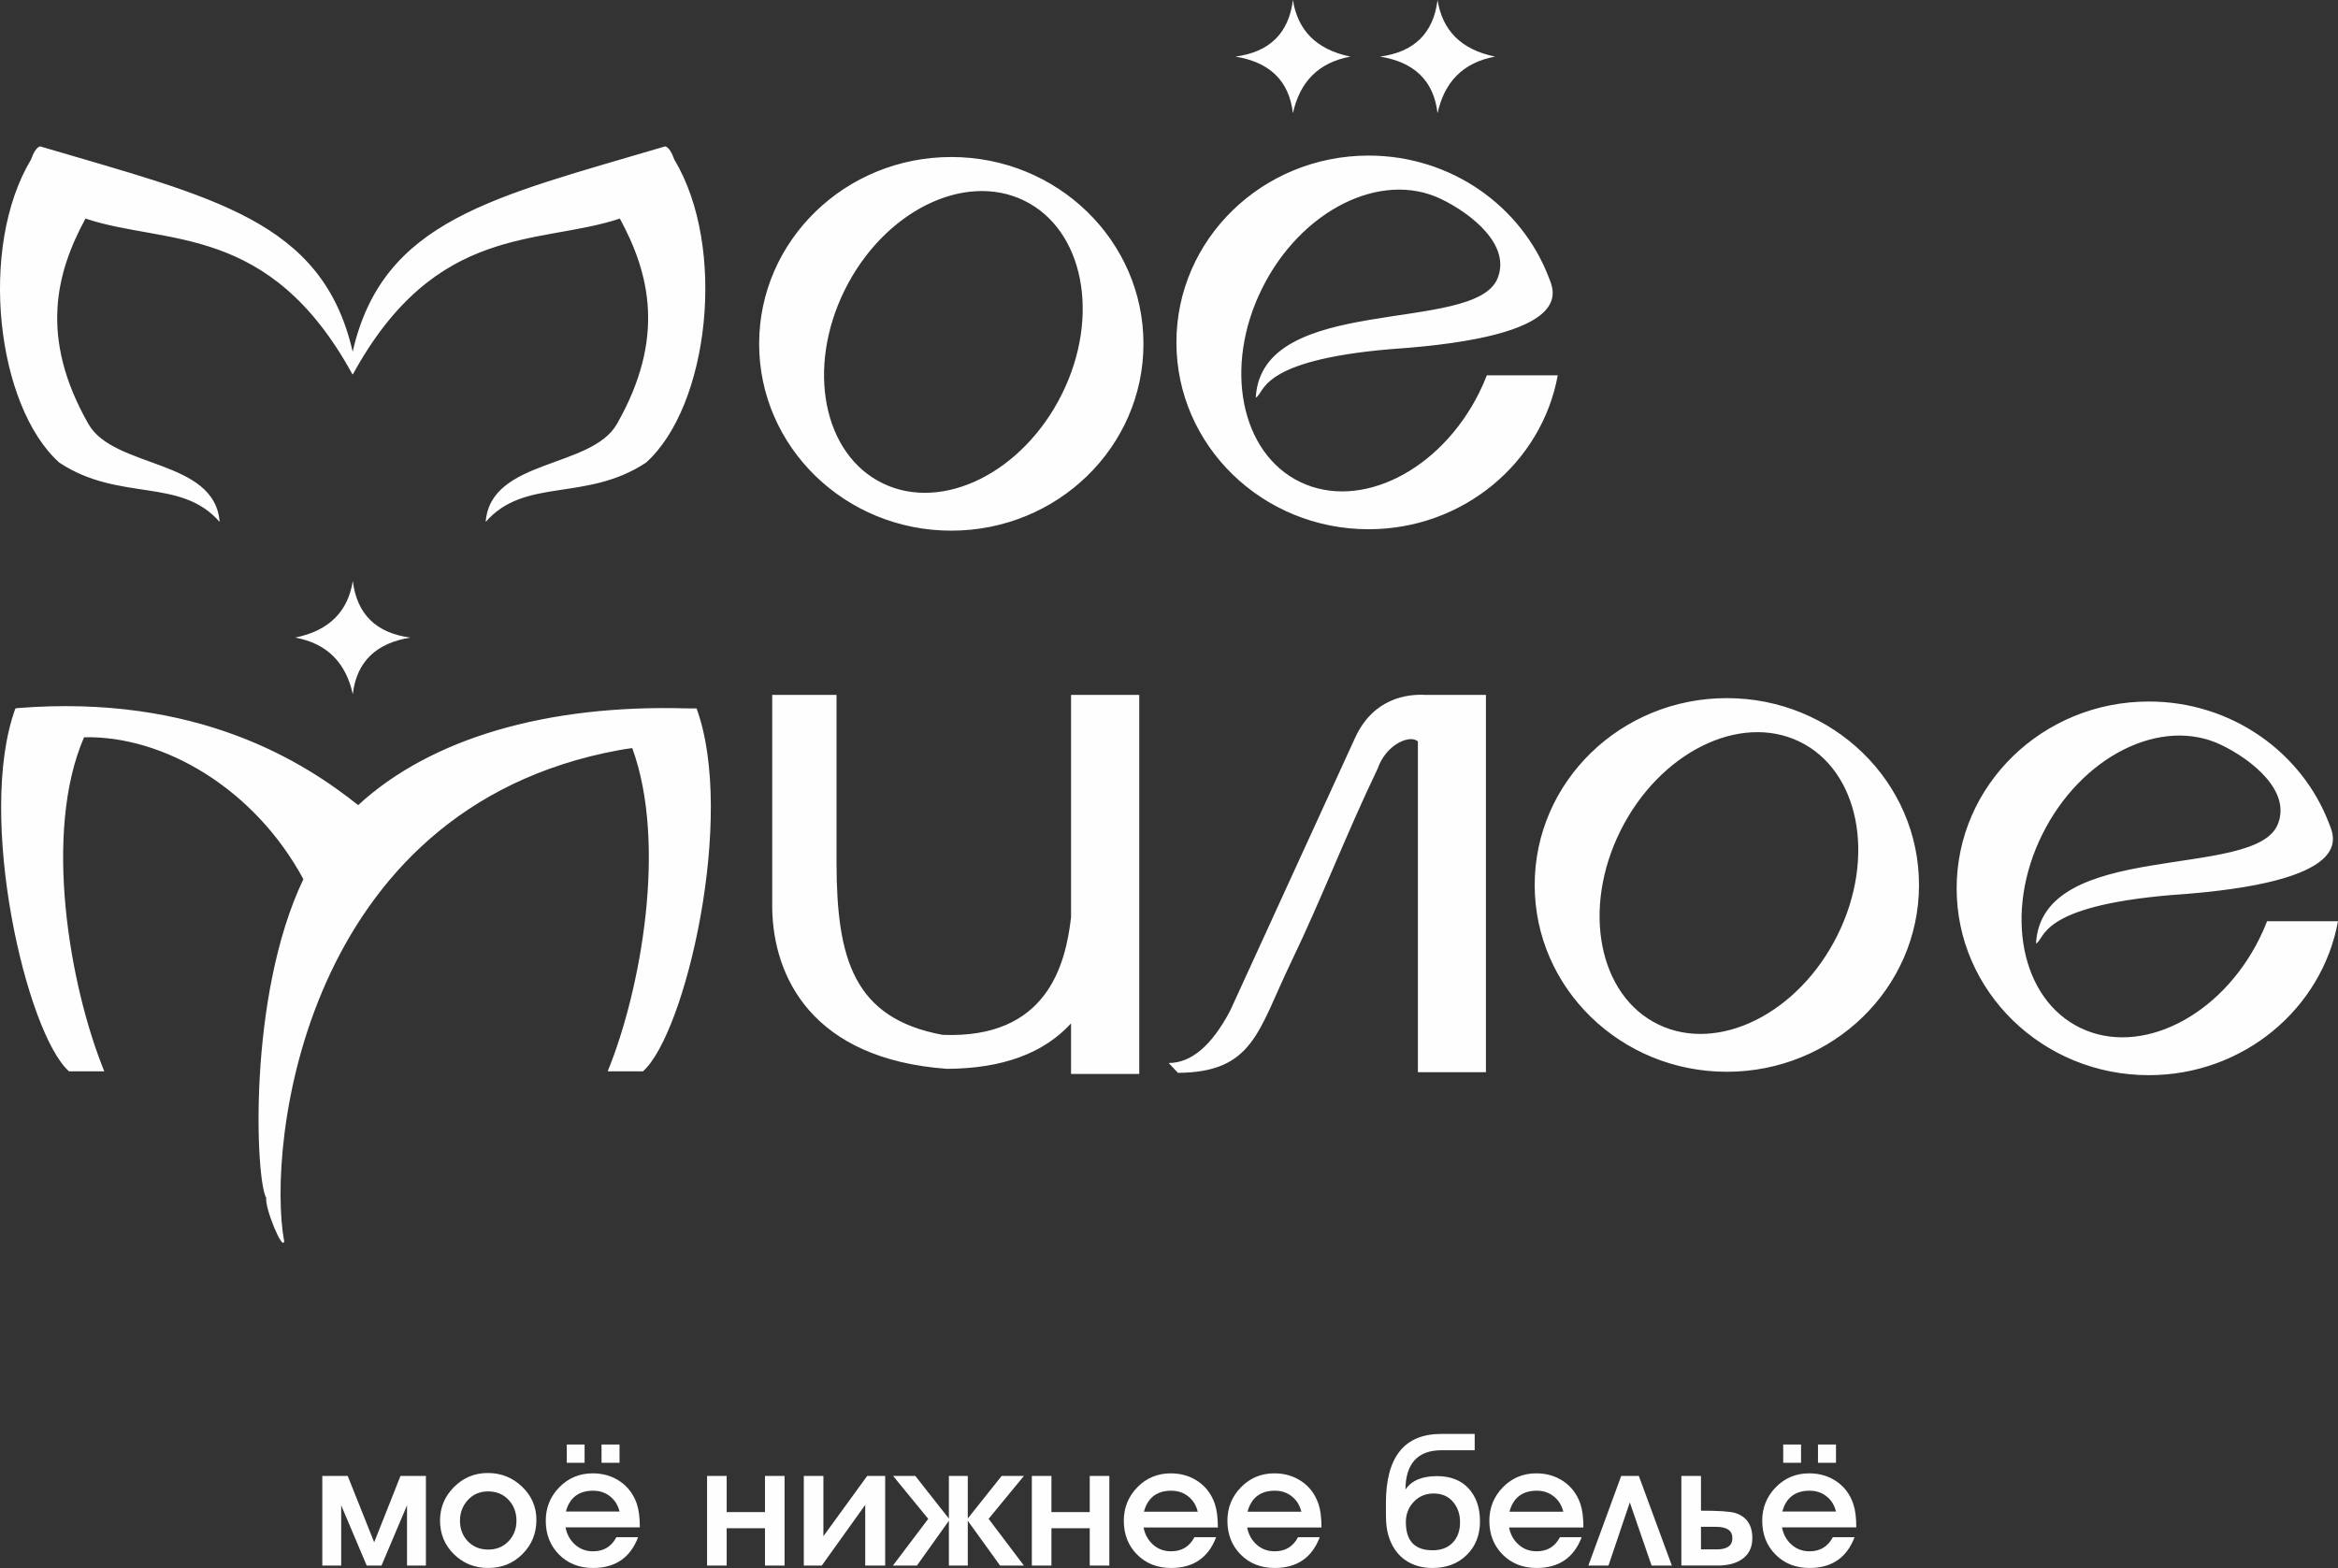 <?xml version="1.0" encoding="UTF-8"?> <!-- Creator: CorelDRAW 2021.5 --> <svg xmlns="http://www.w3.org/2000/svg" xmlns:xlink="http://www.w3.org/1999/xlink" xmlns:xodm="http://www.corel.com/coreldraw/odm/2003" xml:space="preserve" width="85.495mm" height="57.349mm" style="shape-rendering:geometricPrecision; text-rendering:geometricPrecision; image-rendering:optimizeQuality; fill-rule:evenodd; clip-rule:evenodd" viewBox="0 0 8549.5 5734.9"><rect x="0" y="0" width="8549.5" height="5734.9" fill="#333333" stroke="none"/> <defs> <style type="text/css"> <![CDATA[ .fil0 {fill:#FEFEFE} ]]> </style> </defs> <g id="Слой_x0020_1">  <path class="fil0" d="M56.31 2591.09l4.33 -0.42 0.24 -0.61c664.71,-53.75 1053.32,199.55 1248.91,354.62 264.35,-243.36 687.98,-368.43 1201.28,-353.75 11.76,-0.01 23.78,0.04 36.13,0.16 144.58,395.88 -40.82,1189.64 -195.97,1327.25l-129.04 0c122.22,-299.73 217.59,-832.77 89.75,-1182.25 -17.18,2.29 -33.81,4.89 -49.7,7.82 -1157.24,213.53 -1286.94,1451.84 -1223.1,1795.96 -5.42,37.97 -70.98,-121 -65.6,-158.7 -37.91,-59.71 -70.44,-733.72 135.84,-1165.54 -178.05,-330.2 -509.19,-525.54 -802.02,-519.09 -150.93,347.61 -52.95,910.52 73.98,1221.8l-129.04 0c-155.16,-137.61 -340.55,-931.37 -195.99,-1327.25zm1501.14 3134.92l-69.07 0 0 -220.35 -93.25 220.35 -54.23 0 -93.24 -220.35 0 220.35 -69.08 0 0 -327.66 92.94 0 96.81 242.57 96.18 -242.57 92.94 0 0 327.66zm404.04 -167.01c0,49.11 -16.89,90.7 -50.67,124.78 -33.77,34.08 -75.62,51.12 -125.52,51.12 -49.5,0 -91.23,-16.72 -125.22,-50.17 -34,-33.44 -50.99,-74.5 -50.99,-123.19 0,-47.83 17.11,-88.79 51.3,-122.87 34.21,-34.08 75.41,-51.12 123.61,-51.12 48.61,0 90.36,16.73 125.22,50.17 34.85,33.44 52.27,73.87 52.27,121.28zm-72.93 3.18c0,-30.48 -9.69,-55.99 -28.93,-76.52 -19.27,-20.53 -44.23,-30.8 -74.98,-30.8 -29.92,0 -54.43,10.48 -73.7,31.44 -19.25,20.95 -28.93,46.25 -28.93,75.88 0,30.06 9.68,55.14 28.93,75.25 19.27,20.11 44.01,30.16 74.35,30.16 30.32,0 55.06,-10.16 74.33,-30.48 19.24,-20.32 28.93,-45.3 28.93,-74.93zm376.93 -212.09l-65.84 0 0 -66.68 65.84 0 0 66.68zm-127.79 0l-65.19 0 0 -66.68 65.19 0 0 66.68zm202 236.22l-271.72 0c4.73,25.4 16.26,46.35 34.54,62.86 18.28,16.51 40.33,24.77 66.16,24.77 38.72,0 67.12,-17.15 85.2,-51.44l79.37 0c-28.39,74.93 -83.25,112.4 -164.57,112.4 -50.34,0 -91.76,-16.3 -124.26,-48.9 -32.48,-32.59 -48.71,-73.87 -48.71,-123.82 0,-47.84 16.54,-88.69 49.68,-122.56 33.13,-33.86 73.8,-50.8 122,-50.8 37.86,0 71.2,9.85 100.03,29.53 28.82,19.69 49.26,47.1 61.33,82.23 7.3,21.59 10.95,50.17 10.95,85.73zm-74.21 -57.79c-5.61,-23.07 -17,-41.59 -34.42,-55.45 -17.33,-13.87 -38.09,-20.75 -62.08,-20.75 -52.71,0 -85.95,25.4 -99.72,76.2l196.22 0zm603.48 197.49l-71.65 0 0 -136.53 -140.06 0 0 136.53 -71.65 0 0 -327.66 71.65 0 0 132.08 140.06 0 0 -132.08 71.65 0 0 327.66zm367.89 0l-72.94 0 0 -221.83 -158.78 221.83 -65.82 0 0 -327.66 71.63 0 0 220.34 160.07 -220.34 65.84 0 0 327.66zm507.29 -327.66l-129.07 156.84 129.07 170.82 -87.13 0 -118.11 -163.83 0 163.83 -69.07 0 0 -163.83 -116.8 163.83 -87.8 0 129.1 -170.82 -128.44 -156.84 81.21 0 122.73 155.89 0 -155.89 69.07 0 0 155.57 123.82 -155.57 81.42 0zm312.4 327.66l-71.65 0 0 -136.53 -140.06 0 0 136.53 -71.65 0 0 -327.66 71.65 0 0 132.08 140.06 0 0 -132.08 71.65 0 0 327.66zm396.91 -139.07l-271.71 0c4.73,25.19 16.24,46.04 34.52,62.45 18.28,16.4 40.34,24.55 66.16,24.55 38.72,0 67.13,-17.15 85.2,-51.44l79.38 0c-28.39,74.93 -83.25,112.4 -164.58,112.4 -50.34,0 -91.74,-16.3 -124.23,-48.9 -32.49,-32.59 -48.73,-73.87 -48.73,-123.82 0,-47.84 16.56,-88.69 49.7,-122.56 33.12,-33.86 73.78,-50.8 121.98,-50.8 37.86,0 71.2,9.85 100.03,29.64 28.83,19.68 49.26,47.2 61.32,82.44 7.31,21.7 10.96,50.38 10.96,86.04zm-73.58 -57.78c-5.59,-23.28 -17.09,-41.91 -34.53,-55.88 -17.43,-13.97 -38.18,-20.96 -62.27,-20.96 -52.94,0 -86.28,25.62 -100.04,76.84l196.84 0zm452.46 57.78l-271.72 0c4.72,25.19 16.23,46.04 34.53,62.45 18.27,16.4 40.34,24.55 66.16,24.55 38.71,0 67.12,-17.15 85.19,-51.44l79.37 0c-28.38,74.93 -83.24,112.4 -164.56,112.4 -50.36,0 -91.78,-16.3 -124.26,-48.9 -32.48,-32.59 -48.72,-73.87 -48.72,-123.82 0,-47.84 16.55,-88.69 49.69,-122.56 33.13,-33.86 73.8,-50.8 122,-50.8 37.86,0 71.2,9.85 100.03,29.64 28.82,19.68 49.26,47.2 61.32,82.44 7.3,21.7 10.97,50.38 10.97,86.04zm-73.59 -57.78c-5.58,-23.28 -17.11,-41.91 -34.53,-55.88 -17.43,-13.97 -38.17,-20.96 -62.28,-20.96 -52.93,0 -86.27,25.62 -100.04,76.84l196.85 0zm653.19 34.92c0,50.38 -16.14,91.44 -48.42,123.19 -32.26,31.75 -74,47.63 -125.2,47.63 -37.87,0 -70.46,-9.21 -97.79,-27.62 -27.33,-18.42 -47.23,-44.98 -59.7,-79.7 -6.89,-18.62 -10.98,-40 -12.27,-64.13 -0.42,-6.77 -0.65,-28.58 -0.65,-65.41 0,-168.91 67.35,-253.36 202.04,-253.36l122.63 0 0 59.69 -121.35 0c-43.88,0 -76.81,12.28 -98.76,36.83 -21.94,24.55 -32.91,60.11 -32.91,106.68 21.95,-32.6 60.23,-48.9 114.9,-48.9 49.9,0 88.62,15.14 116.17,45.41 27.53,30.27 41.31,70.16 41.31,119.69zm-72.94 3.18c0,-29.63 -8.71,-54.5 -26.04,-74.61 -17.31,-20.11 -40.66,-30.17 -70.12,-30.17 -29.49,0 -53.8,10.16 -73.05,30.48 -19.26,20.32 -28.94,45.09 -28.94,74.3 0,68.58 32.5,102.87 97.47,102.87 31.63,0 56.24,-9.31 74,-27.94 17.75,-18.63 26.68,-43.6 26.68,-74.93zm451.16 19.68l-271.72 0c4.72,25.19 16.23,46.04 34.53,62.45 18.27,16.4 40.34,24.55 66.16,24.55 38.71,0 67.12,-17.15 85.18,-51.44l79.38 0c-28.4,74.93 -83.25,112.4 -164.56,112.4 -50.36,0 -91.78,-16.3 -124.26,-48.9 -32.49,-32.59 -48.72,-73.87 -48.72,-123.82 0,-47.84 16.55,-88.69 49.68,-122.56 33.14,-33.86 73.8,-50.8 121.99,-50.8 37.88,0 71.22,9.85 100.05,29.64 28.82,19.68 49.26,47.2 61.31,82.44 7.31,21.7 10.98,50.38 10.98,86.04zm-73.59 -57.78c-5.58,-23.28 -17.11,-41.91 -34.53,-55.88 -17.43,-13.97 -38.18,-20.96 -62.28,-20.96 -52.93,0 -86.27,25.62 -100.04,76.84l196.85 0zm396.95 196.85l-74.13 0 -79.59 -230.93 -77.98 230.93 -73.58 0 120.05 -327.66 64.53 0 120.7 327.66zm294.3 -100.33c0,34.29 -12.69,60.11 -38.06,77.47 -22.38,15.24 -51.87,22.86 -88.43,22.86l-132.97 0 0 -327.66 71.66 0 0 127c64.54,0 106.06,2.75 124.55,8.25 42.18,13.13 63.25,43.82 63.25,92.08zm-187.8 -41.28l0 82.55 57.44 0c38.3,0 57.45,-13.75 57.45,-41.27 0,-27.52 -19.81,-41.28 -59.38,-41.28l-55.51 0zm493.74 -234.31l-65.82 0 0 -66.68 65.82 0 0 66.68zm-127.79 0l-65.19 0 0 -66.68 65.19 0 0 66.68zm202.01 236.22l-271.72 0c4.74,25.4 16.25,46.35 34.53,62.86 18.3,16.51 40.34,24.77 66.16,24.77 38.74,0 67.12,-17.15 85.2,-51.44l79.39 0c-28.41,74.93 -83.27,112.4 -164.59,112.4 -50.33,0 -91.76,-16.3 -124.24,-48.9 -32.48,-32.59 -48.73,-73.87 -48.73,-123.82 0,-47.84 16.56,-88.69 49.7,-122.56 33.13,-33.86 73.78,-50.8 121.98,-50.8 37.86,0 71.22,9.85 100.04,29.53 28.83,19.69 49.27,47.1 61.32,82.23 7.31,21.59 10.96,50.17 10.96,85.73zm-74.22 -57.79c-5.59,-23.07 -17,-41.59 -34.42,-55.45 -17.31,-13.87 -38.09,-20.75 -62.06,-20.75 -52.72,0 -85.96,25.4 -99.71,76.2l196.19 0zm-2547.8 -2986.98l-249.42 0 0 813.98c-20.46,174.76 -88.14,444.3 -469.38,429.52 -325.84,-60.17 -387.23,-278.3 -388.17,-626.51l0 -616.99 -235.24 0 0 778.66c3.33,252.06 145.15,553.52 639.46,589.12 201.28,-1.1 352.77,-56.12 453.33,-166.21l0 184.79 249.42 0 0 -1386.36zm1267.71 0l-223.21 0c-61.49,-3.15 -187.98,10.08 -255.23,157.1l-456.84 998.03c-67.18,127.52 -142.12,191.27 -224.8,191.27l33.78 36.06c275.77,-1.87 292.82,-153.45 412.16,-401.38 115.18,-239.34 203.3,-472.55 318.51,-711.9 29.01,-85.9 116.22,-125.85 146.82,-99.08l0 382.47 0 827.51 248.81 0 0 -1380.08zm-387.3 -2334.51c125.85,-16.69 195.39,-86.25 210.4,-207.02 17.49,109.95 84.6,181.31 210.41,207.02 -118.15,21.75 -185.44,93.56 -210.41,207 -14.23,-121.47 -87.88,-187.15 -210.4,-207zm-528.89 0c125.85,-16.69 195.38,-86.25 210.41,-207.02 17.49,109.95 84.6,181.31 210.4,207.02 -118.16,21.75 -185.43,93.56 -210.4,207 -14.25,-121.47 -87.9,-187.15 -210.41,-207zm-3016.98 2124.98c-125.84,-16.69 -195.37,-86.25 -210.4,-207.02 -17.5,109.95 -84.59,181.31 -210.41,207.02 118.16,21.75 185.45,93.56 210.41,207 14.25,-121.47 87.9,-187.15 210.4,-207zm5218.6 1088.69c-142.09,285.89 -434.96,432.19 -654.13,326.75 -219.15,-105.45 -281.62,-422.68 -139.52,-708.57 142.1,-285.89 434.94,-432.18 654.1,-326.74 219.17,105.44 281.65,422.67 139.55,708.56zm298.25 -183.97c0,-377.38 -314.6,-683.31 -702.68,-683.31 -388.08,0 -702.67,305.93 -702.67,683.31 0,377.39 314.59,683.33 702.67,683.33 388.08,0 702.68,-305.94 702.68,-683.33zm-3134.24 -1795.15c-142.1,285.89 -434.95,432.18 -654.12,326.74 -219.15,-105.44 -281.62,-422.68 -139.54,-708.56 142.1,-285.89 434.96,-432.19 654.1,-326.75 219.16,105.44 281.64,422.67 139.56,708.57zm298.25 -183.97c0,-377.38 -314.59,-683.32 -702.69,-683.32 -388.08,0 -702.67,305.94 -702.67,683.32 0,377.39 314.59,683.32 702.67,683.32 388.1,0 702.69,-305.93 702.69,-683.32zm3676.32 1308.23c302.12,0 559.7,185.42 658.97,445.6 18.59,48.77 110.35,216.52 -578.98,262.41 -484.67,41.5 -457.75,159.8 -492.5,177.33 20.85,-383.72 797.96,-230.69 883.6,-434.94 51.42,-122.64 -95.19,-238.27 -206.21,-291.68 -219.14,-105.43 -512,40.86 -654.1,326.74 -142.08,285.89 -79.61,603.13 139.54,708.57 219.17,105.44 512.02,-40.85 654.12,-326.74 10.48,-21.1 19.84,-42.37 28.11,-63.71l259.28 0c-58.43,320.04 -345.93,563.06 -691.83,563.06 -388.08,0 -702.67,-305.93 -702.67,-683.32 0,-377.38 314.59,-683.32 702.67,-683.32zm-2853.14 -1996.76c302.12,0 559.7,185.42 658.97,445.59 18.6,48.78 110.36,216.52 -578.97,262.42 -484.68,41.49 -457.76,159.79 -492.51,177.33 20.85,-383.72 797.96,-230.69 883.6,-434.94 51.42,-122.65 -95.19,-238.27 -206.21,-291.68 -219.14,-105.44 -512,40.85 -654.08,326.74 -142.11,285.89 -79.64,603.12 139.53,708.56 219.16,105.45 512.01,-40.85 654.11,-326.74 10.48,-21.09 19.84,-42.37 28.11,-63.71l259.28 0c-58.43,320.04 -345.93,563.06 -691.83,563.06 -388.08,0 -702.66,-305.93 -702.66,-683.32 0,-377.38 314.58,-683.31 702.66,-683.31zm-3714.9 717.1c110.63,-482.16 512.42,-564.05 1143.02,-750.85 12.68,3.27 24.48,23.37 32.96,47.88 193.98,322.53 126.56,902.09 -103.01,1108.67 -219.4,145.51 -443.28,52.35 -586.56,217.17 17.63,-231.59 386.4,-194.2 479.95,-358.41 179.67,-315.42 118.91,-551.54 10.67,-751.19 -294,98.27 -672.46,14.31 -976.23,569.69l-0.8 -1.28 -0.82 1.28c-303.76,-555.38 -682.23,-471.42 -976.22,-569.69 -108.25,199.65 -168.99,435.77 10.67,751.19 93.54,164.21 462.32,126.82 479.96,358.41 -143.3,-164.82 -367.16,-71.66 -586.56,-217.17 -229.57,-206.58 -296.99,-786.14 -103.03,-1108.67 8.5,-24.51 20.3,-44.61 32.96,-47.88 630.62,186.8 1032.39,268.69 1143.04,750.85z"></path> </g> </svg> 